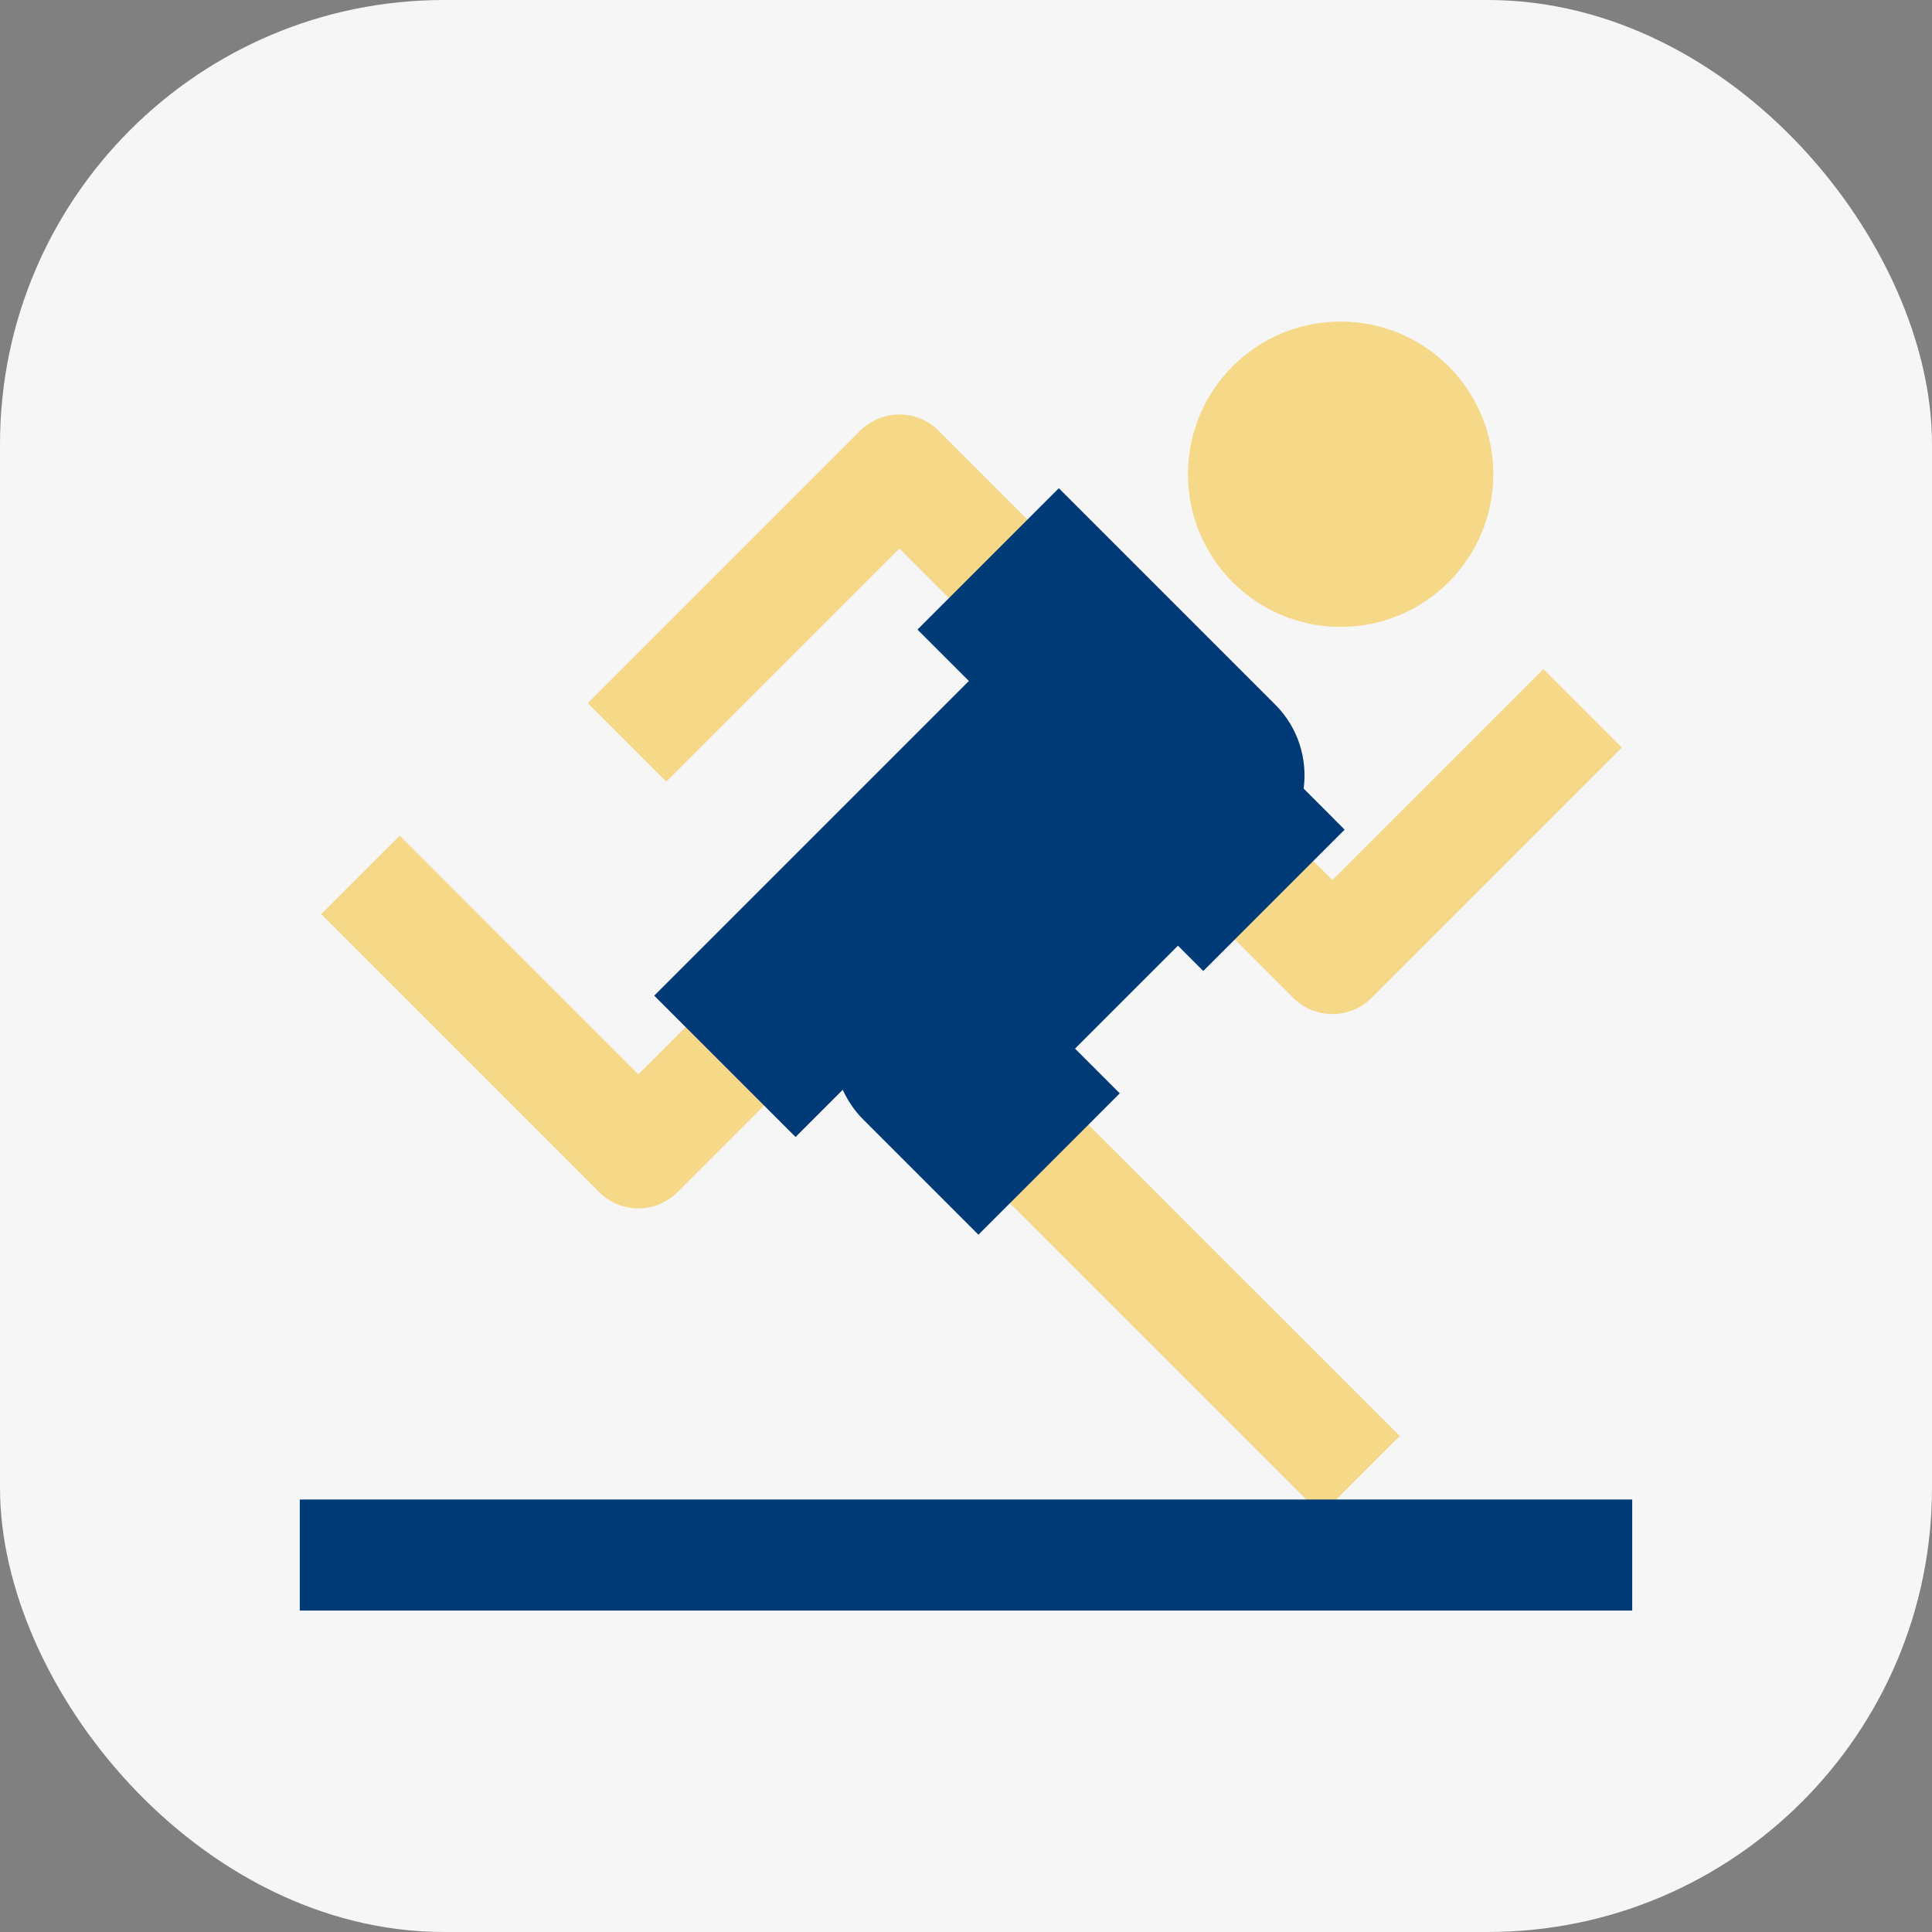 <?xml version="1.0" encoding="UTF-8"?>
<svg xmlns="http://www.w3.org/2000/svg" version="1.1" viewBox="0 0 174 174">
  <rect x="0" y="0" width="174" height="174" fill="#808080" stroke="none"/>
  <defs>
    <style>
      .cls-1 {
        fill: #f6d889;
      }

      .cls-2 {
        stroke: #003a77;
        stroke-miterlimit: 10;
      }

      .cls-2, .cls-3 {
        fill: none;
        stroke-width: 10px;
      }

      .cls-4 {
        fill: #003a77;
      }

      .cls-3 {
        stroke: #f6d889;
        stroke-linecap: square;
        stroke-linejoin: round;
      }

      .cls-5 {
        fill: #f6f6f7;
      }
    </style>
  </defs>
  <!-- Generator: Adobe Illustrator 28.8.0, SVG Export Plug-In . SVG Version: 1.2.0 Build 19)  -->
  <g>
    <g id="Calque_1">
      <rect class="cls-5" width="174" height="174" rx="40" ry="40"/>
      <g>
        <polyline class="cls-3" points="60 63.33 81 42.33 108.5 69.83"/>
        <polyline class="cls-3" points="36 82.33 57.49 103.83 99.99 61.33"/>
        <polyline class="cls-3" points="139 67.33 120 86.33 97.49 63.83"/>
        <polyline class="cls-3" points="119 129.33 84.1 94.44 106.1 72.44"/>
      </g>
      <path class="cls-4" d="M120,73.61h0s-.91-.91-.91-.91l-.21-.21h0l-1.47-1.47c.35-2.68-.49-5.49-2.55-7.55l-19.5-19.5-12.73,12.73,4.63,4.63-28.34,28.34,12.73,12.73,4.25-4.25c.44.96,1.04,1.87,1.83,2.66l10.39,10.39,12.73-12.73-4.03-4.03,9.27-9.27,2.28,2.28,12.73-12.73-1.11-1.11Z"/>
      <line class="cls-2" x1="27" y1="140.05" x2="147" y2="140.05"/>
      <circle class="cls-1" cx="120.74" cy="42.71" r="13.75"/>
    </g>
  </g>
</svg>